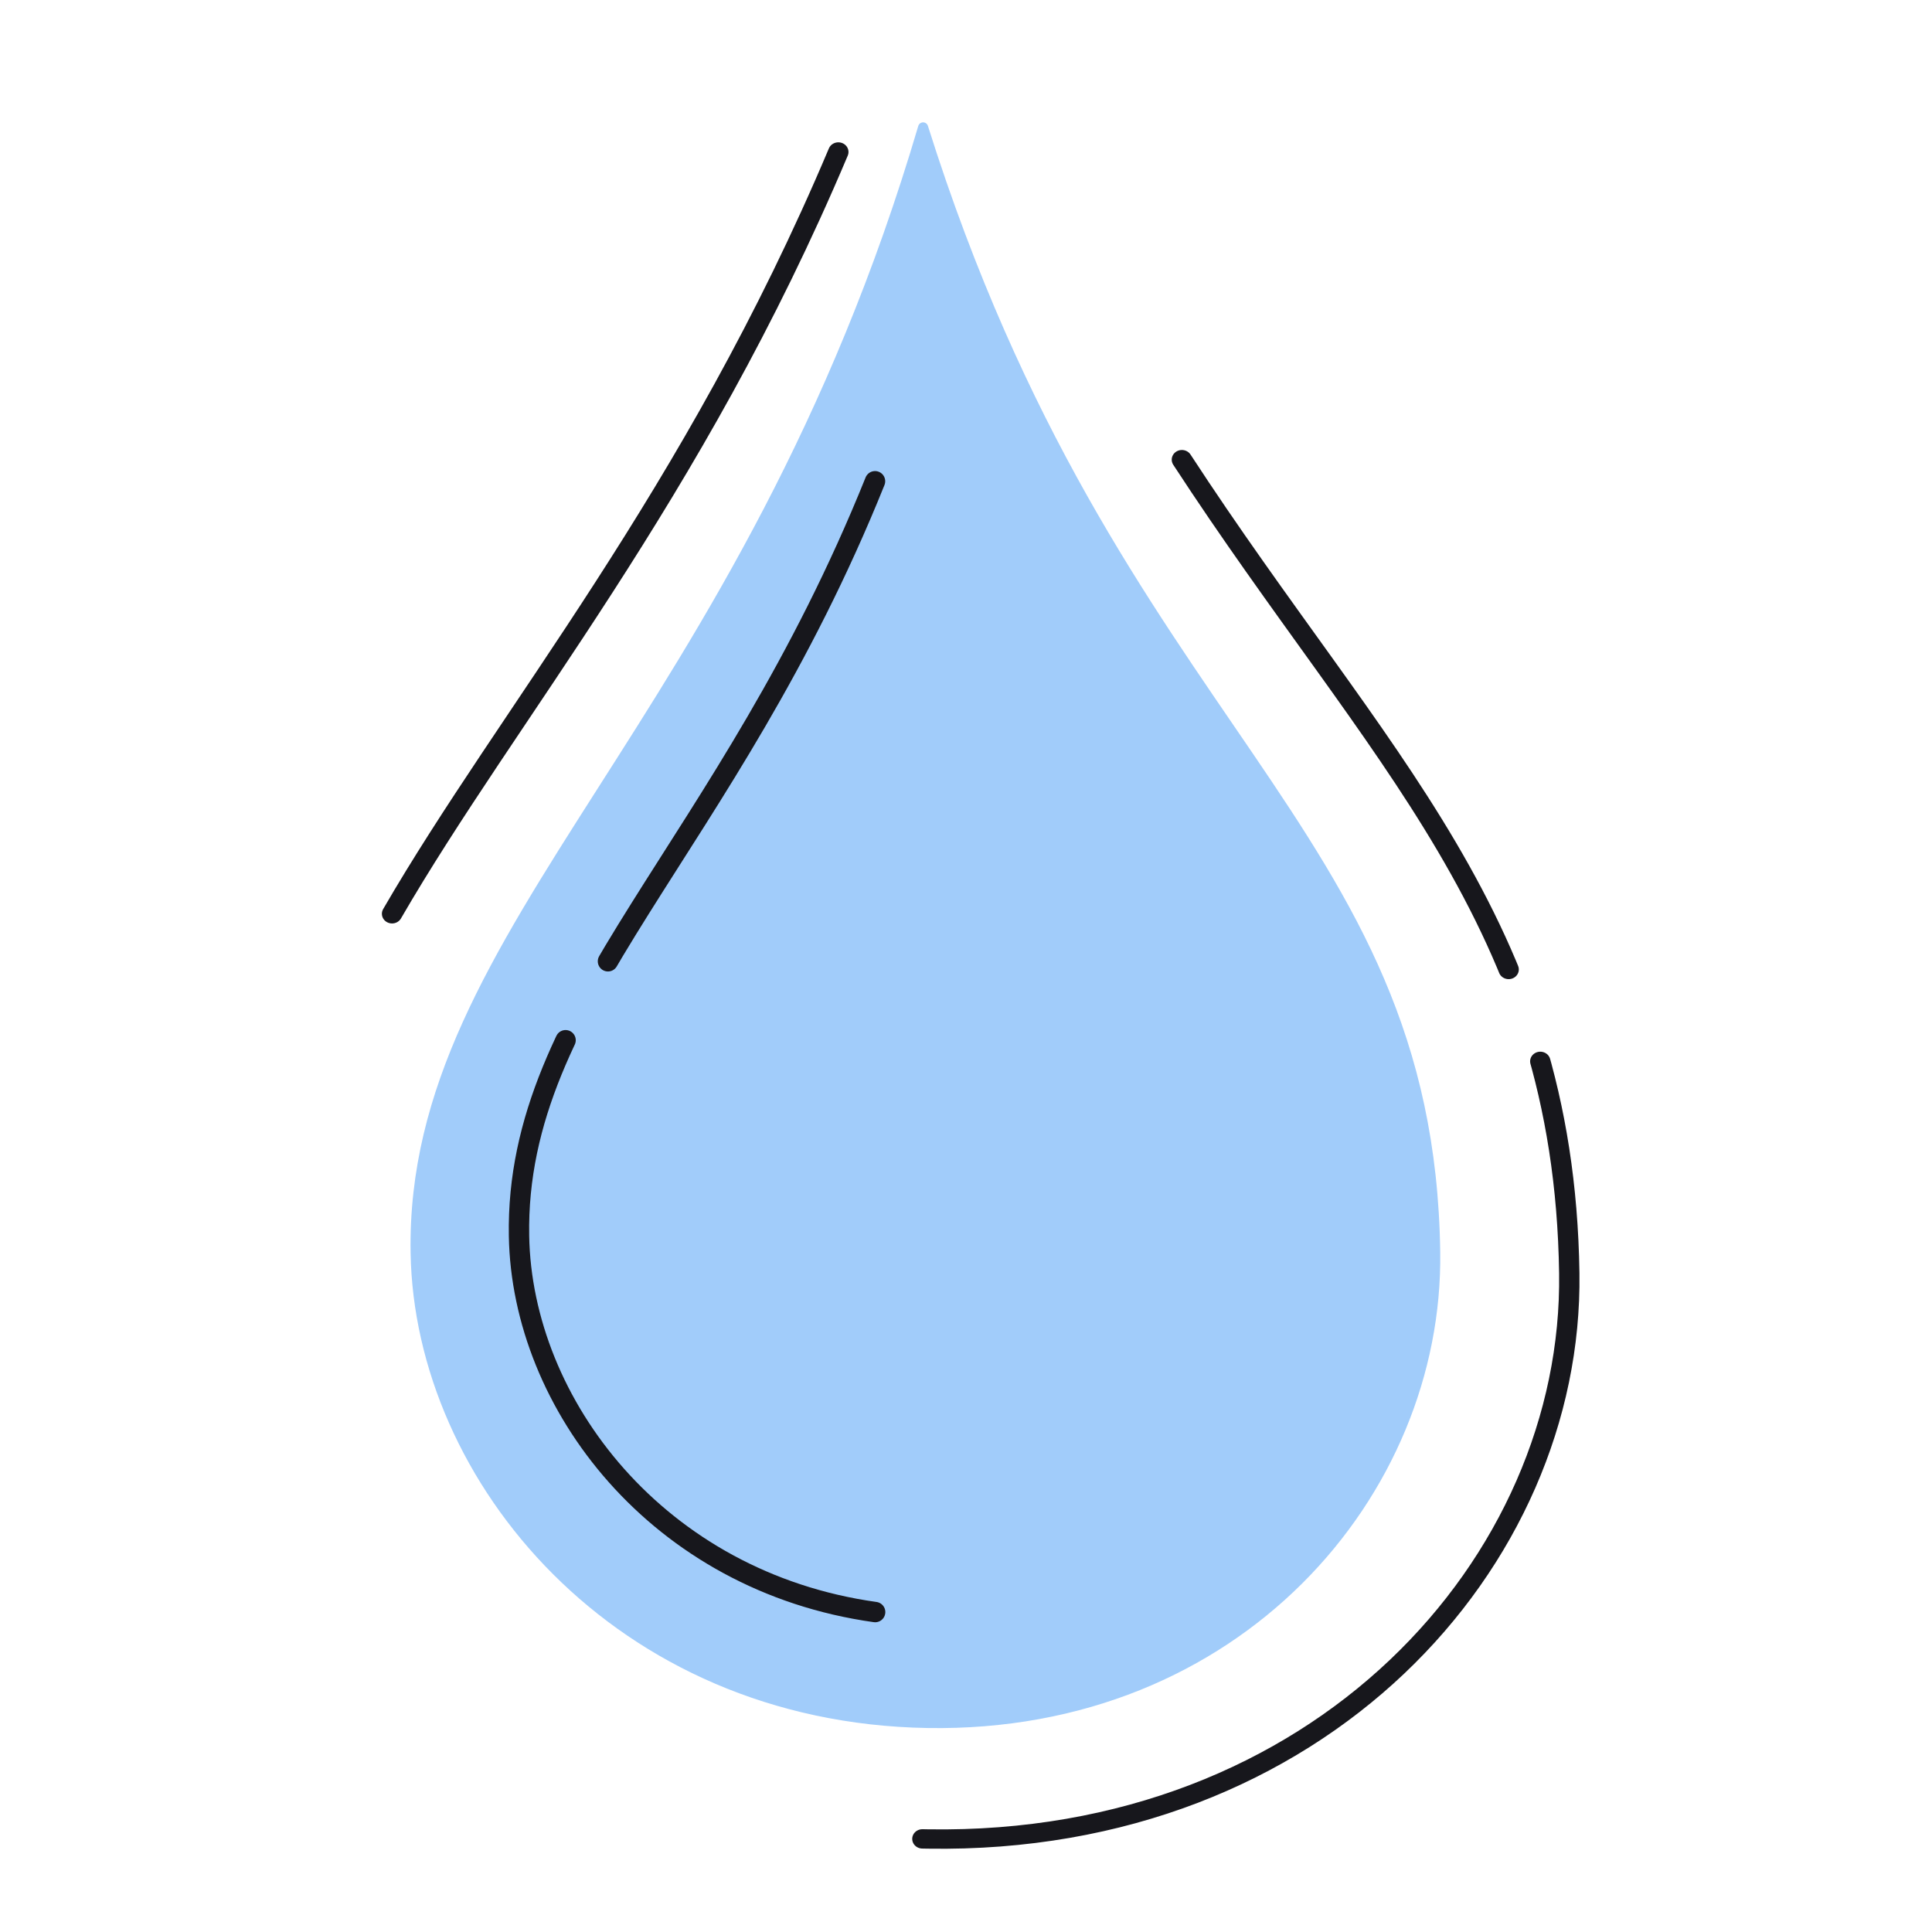 <svg xmlns="http://www.w3.org/2000/svg" width="192" height="192" style="width:100%;height:100%;transform:translate3d(0,0,0);content-visibility:visible" viewBox="0 0 192 192"><defs><clipPath id="a"><path d="M0 0h192v192H0z"/></clipPath><clipPath id="c"><path d="M0 0h192v192H0z"/></clipPath><clipPath id="b"><path d="M0 0h192v192H0z"/></clipPath></defs><g clip-path="url(#a)"><g clip-path="url(#b)" style="display:block"><g style="display:block"><path fill="none" stroke="#A1CCFA" stroke-linecap="round" stroke-linejoin="round" d="M41.305 124.528c-.567-32.547 32.787-52.033 50.432-111.869 18.954 60.149 50.302 69.189 50.891 111.788.327 23.885-19.652 47.305-50.461 46.781-30.824-.524-50.477-24.27-50.862-46.7" class="secondary"/><path fill="#A1CCFA" d="M41.305 124.528c-.567-32.547 32.787-52.033 50.432-111.869 18.954 60.149 50.302 69.189 50.891 111.788.327 23.885-19.652 47.305-50.461 46.781-30.824-.524-50.477-24.27-50.862-46.7" class="secondary"/></g><g style="display:none"><path fill="none" stroke="#A1CCFA" stroke-linecap="round" stroke-linejoin="round" d="M41.305 124.528c-.567-32.547 32.787-52.033 50.432-111.869 18.954 60.149 50.302 69.189 50.891 111.788.327 23.885-19.652 47.305-50.461 46.781-30.824-.524-50.477-24.27-50.862-46.7" class="secondary"/><path fill="#A1CCFA" d="M41.305 124.528c-.567-32.547 32.787-52.033 50.432-111.869 18.954 60.149 50.302 69.189 50.891 111.788.327 23.885-19.652 47.305-50.461 46.781-30.824-.524-50.477-24.27-50.862-46.7" class="secondary"/></g><path fill="none" stroke="#17171C" stroke-dasharray="95 8" stroke-linecap="round" stroke-linejoin="round" stroke-width="1.6" d="m-.237 79.271.439.009c30.809.524 50.788-22.896 50.461-46.781-.402-29.08-15.138-42.522-30.481-67.259M-6.851-60.197C-18.305-31.683-32.855-13.751-41.966 2.785" class="primary" style="display:none" transform="matrix(1.263 0 0 1.202 91.965 87.462)"/><path fill="none" stroke="#17171C" stroke-dasharray="94 11" stroke-linecap="round" stroke-linejoin="round" stroke-width="2.5" d="M-6.912 78.73C-33.616 75-50.306 53.232-50.66 32.58q0 0 0 0c-.501-28.771 25.505-47.336 43.734-92.59" class="primary" style="display:none" transform="matrix(.809 0 0 .81 92.563 96.434)"/><path fill="none" stroke="#17171C" stroke-dasharray="95 8" stroke-linecap="round" stroke-linejoin="round" stroke-width="1.6" d="m-.237 79.271.439.009c30.809.524 50.788-22.896 50.461-46.781-.402-29.08-15.138-42.522-30.481-67.259M-6.851-60.197C-18.305-31.683-32.855-13.751-41.966 2.785" class="primary" style="display:block" transform="matrix(1.263 0 0 1.202 91.965 87.462)"/><path fill="none" stroke="#17171C" stroke-dasharray="94 11" stroke-linecap="round" stroke-linejoin="round" stroke-width="2.5" d="M-6.912 78.73C-33.616 75-50.306 53.232-50.66 32.58q0 0 0 0c-.501-28.771 25.505-47.336 43.734-92.59" class="primary" style="display:block" transform="matrix(.809 0 0 .81 92.563 96.434)"/><path fill="none" stroke="#17171C" stroke-width="6" d="M-4-15.5c-6.351 0-11.5 5.149-11.5 11.5S-10.351 7.5-4 7.5 7.5 2.351 7.5-4 2.351-15.5-4-15.5z" class="primary" style="display:block" transform="matrix(0 0 0 0 172.979 129.243)"/><path fill="none" stroke="#17171C" stroke-width="6" d="M-4-15.5c-6.351 0-11.5 5.149-11.5 11.5S-10.351 7.5-4 7.5 7.5 2.351 7.5-4 2.351-15.5-4-15.5z" class="primary" style="display:block" transform="matrix(0 0 0 0 18.337 129.243)"/><path fill="none" stroke="#17171C" stroke-width="4" d="M-4-15.5c-6.351 0-11.5 5.149-11.5 11.5S-10.351 7.5-4 7.5 7.5 2.351 7.5-4 2.351-15.5-4-15.5z" class="primary" style="display:block" transform="matrix(0 0 0 0 95.658 147.114)"/></g><g clip-path="url(#c)" style="display:none"><g style="display:none"><path fill="none" class="secondary"/><path class="secondary"/></g><path fill="none" class="primary" style="display:none"/><path fill="none" class="primary" style="display:none"/><path fill="none" class="primary" style="display:none"/></g></g></svg>